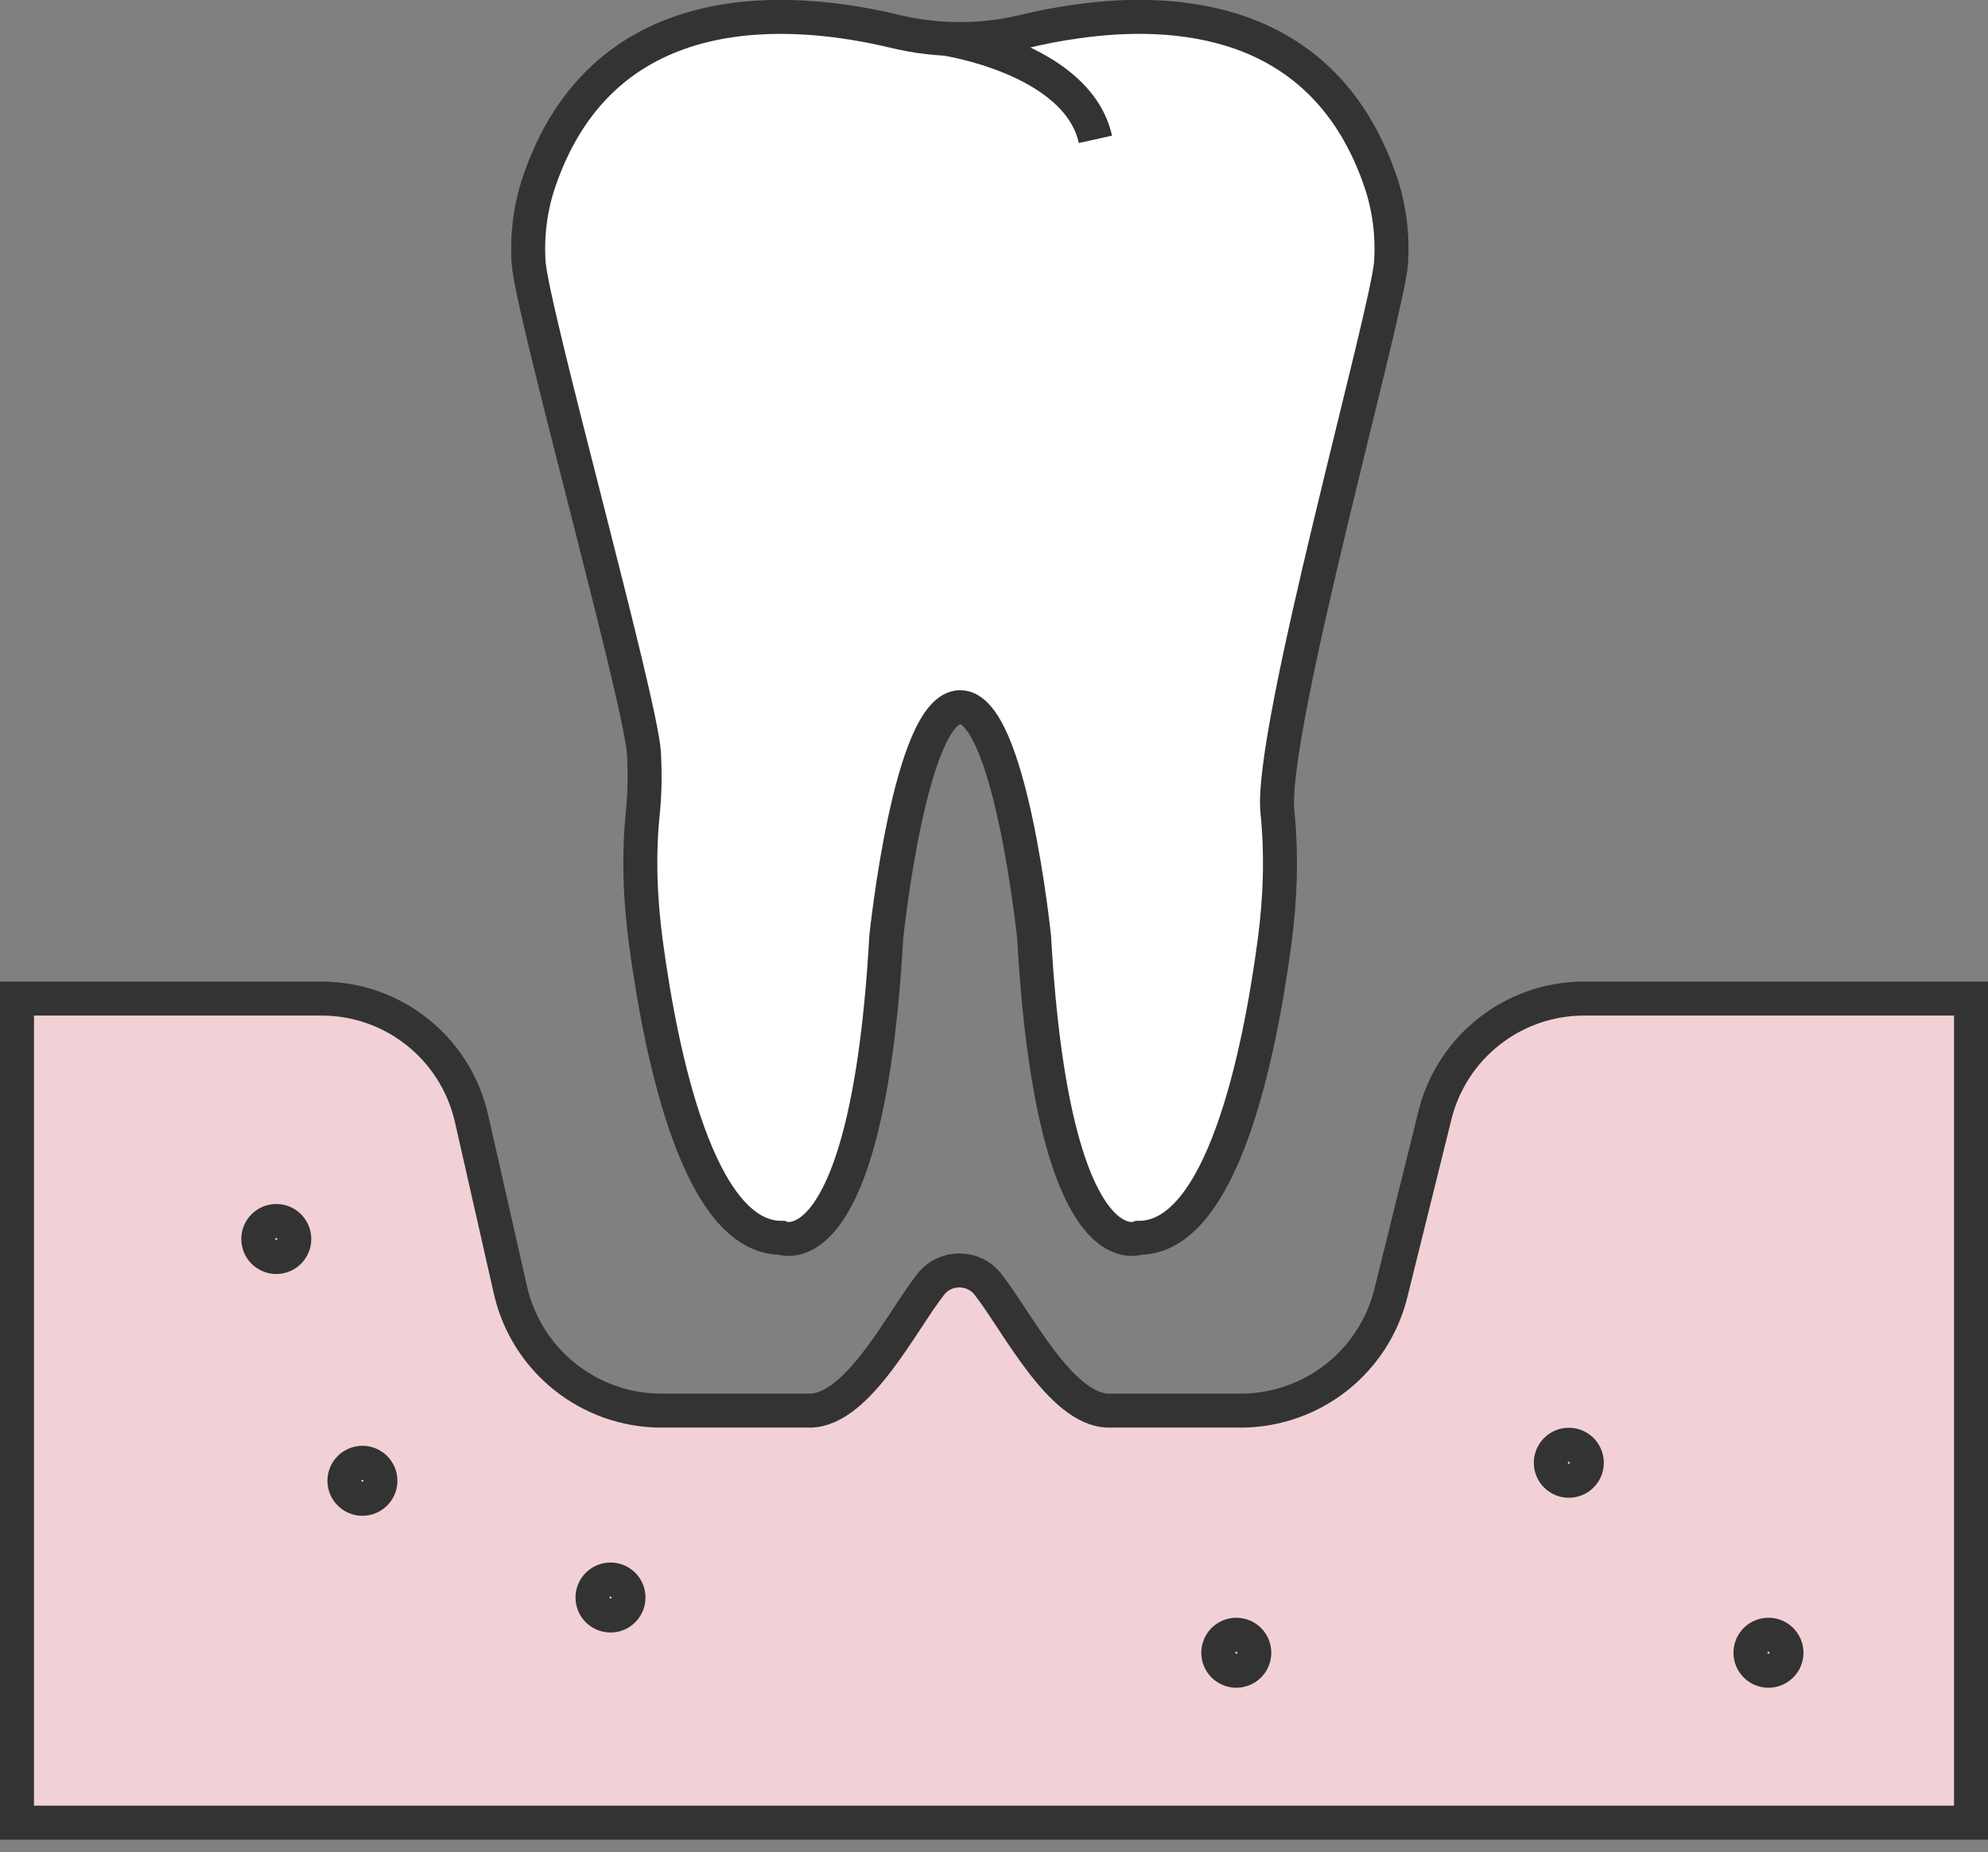 <svg width="117" height="109" viewBox="0 0 117 109" fill="none" xmlns="http://www.w3.org/2000/svg">
<rect x="0" y="0" width="117" height="109" fill="#808080" stroke="none"/>
<g clip-path="url(#clip0_95_1056)">
<path d="M116 58.77V107.27H1V58.77H18.93C23.15 58.77 26.81 61.69 27.75 65.82L30.04 75.92C30.98 80.07 34.67 83.02 38.93 83.02H47.65C50.5 83.02 53.1 77.7 54.79 75.57C55.19 75.06 55.81 74.77 56.46 74.77C57.11 74.77 57.73 75.06 58.13 75.57C59.82 77.7 62.43 83.02 65.27 83.02H73.01C77.21 83.02 80.86 80.16 81.86 76.09L84.45 65.64C85.45 61.61 89.07 58.77 93.23 58.77H116Z" fill="#F2D1D6" stroke="#333333" stroke-width="2" stroke-miterlimit="10"/>
<path d="M81.87 15.44C81.97 13.83 81.77 12.21 81.24 10.66C79.56 5.75 76.49 3.18 73.07 1.95C69.84 0.8 66.31 0.84 63.33 1.27C62.22 1.42 61.2 1.63 60.29 1.85C57.8 2.45 55.18 2.45 52.69 1.85C46.76 0.42 35.59 -0.59 31.74 10.66C31.21 12.21 31.01 13.82 31.11 15.44C31.29 18.28 37.74 41.32 37.9 44.35C37.96 45.48 37.95 46.65 37.84 47.76C37.57 50.32 37.67 52.9 38.01 55.45C38.92 62.23 41.13 72.85 45.99 72.85C45.99 72.85 51.04 75 52.16 55.15C52.16 55.15 53.56 41.62 56.51 41.62C59.46 41.62 60.86 55.15 60.86 55.15C61.98 75 67.03 72.85 67.03 72.85C71.9 72.85 74.1 62.23 75.01 55.45C75.35 52.9 75.44 50.33 75.18 47.77C74.69 43.09 81.69 18.29 81.87 15.44Z" fill="white" stroke="#333333" stroke-width="2" stroke-miterlimit="10"/>
<path d="M55.6 2.27C55.6 2.27 63.4 3.41 64.47 8.2Z" fill="white"/>
<path d="M55.6 2.27C55.6 2.27 63.4 3.41 64.47 8.2" stroke="#333333" stroke-width="2" stroke-miterlimit="10"/>
<path d="M92.33 87.15C92.915 87.15 93.39 86.675 93.39 86.09C93.39 85.505 92.915 85.03 92.33 85.03C91.745 85.03 91.27 85.505 91.27 86.09C91.27 86.675 91.745 87.15 92.33 87.15Z" fill="#F2D1D6" stroke="#333333" stroke-width="2" stroke-miterlimit="10"/>
<path d="M104.08 98.33C104.665 98.33 105.14 97.855 105.14 97.27C105.14 96.685 104.665 96.21 104.08 96.21C103.495 96.21 103.02 96.685 103.02 97.27C103.02 97.855 103.495 98.33 104.08 98.33Z" fill="#F2D1D6" stroke="#333333" stroke-width="2" stroke-miterlimit="10"/>
<path d="M21.33 88.21C21.915 88.21 22.39 87.735 22.39 87.15C22.39 86.564 21.915 86.09 21.33 86.09C20.745 86.09 20.27 86.564 20.27 87.15C20.27 87.735 20.745 88.21 21.33 88.21Z" fill="#F2D1D6" stroke="#333333" stroke-width="2" stroke-miterlimit="10"/>
<path d="M16.26 73.98C16.846 73.98 17.32 73.505 17.32 72.92C17.32 72.335 16.846 71.86 16.26 71.86C15.675 71.86 15.2 72.335 15.2 72.92C15.2 73.505 15.675 73.98 16.26 73.98Z" fill="#F2D1D6" stroke="#333333" stroke-width="2" stroke-miterlimit="10"/>
<path d="M72.76 98.33C73.346 98.33 73.82 97.855 73.82 97.27C73.82 96.685 73.346 96.21 72.76 96.21C72.175 96.21 71.7 96.685 71.7 97.27C71.7 97.855 72.175 98.33 72.76 98.33Z" fill="#F2D1D6" stroke="#333333" stroke-width="2" stroke-miterlimit="10"/>
<path d="M35.93 95.08C36.516 95.08 36.99 94.605 36.99 94.02C36.99 93.435 36.516 92.96 35.93 92.96C35.345 92.96 34.87 93.435 34.87 94.02C34.87 94.605 35.345 95.08 35.93 95.08Z" fill="#F2D1D6" stroke="#333333" stroke-width="2" stroke-miterlimit="10"/>
</g>
<defs>
<clipPath id="clip0_95_1056">
<rect width="117" height="108.27" fill="white"/>
</clipPath>
</defs>
</svg>
